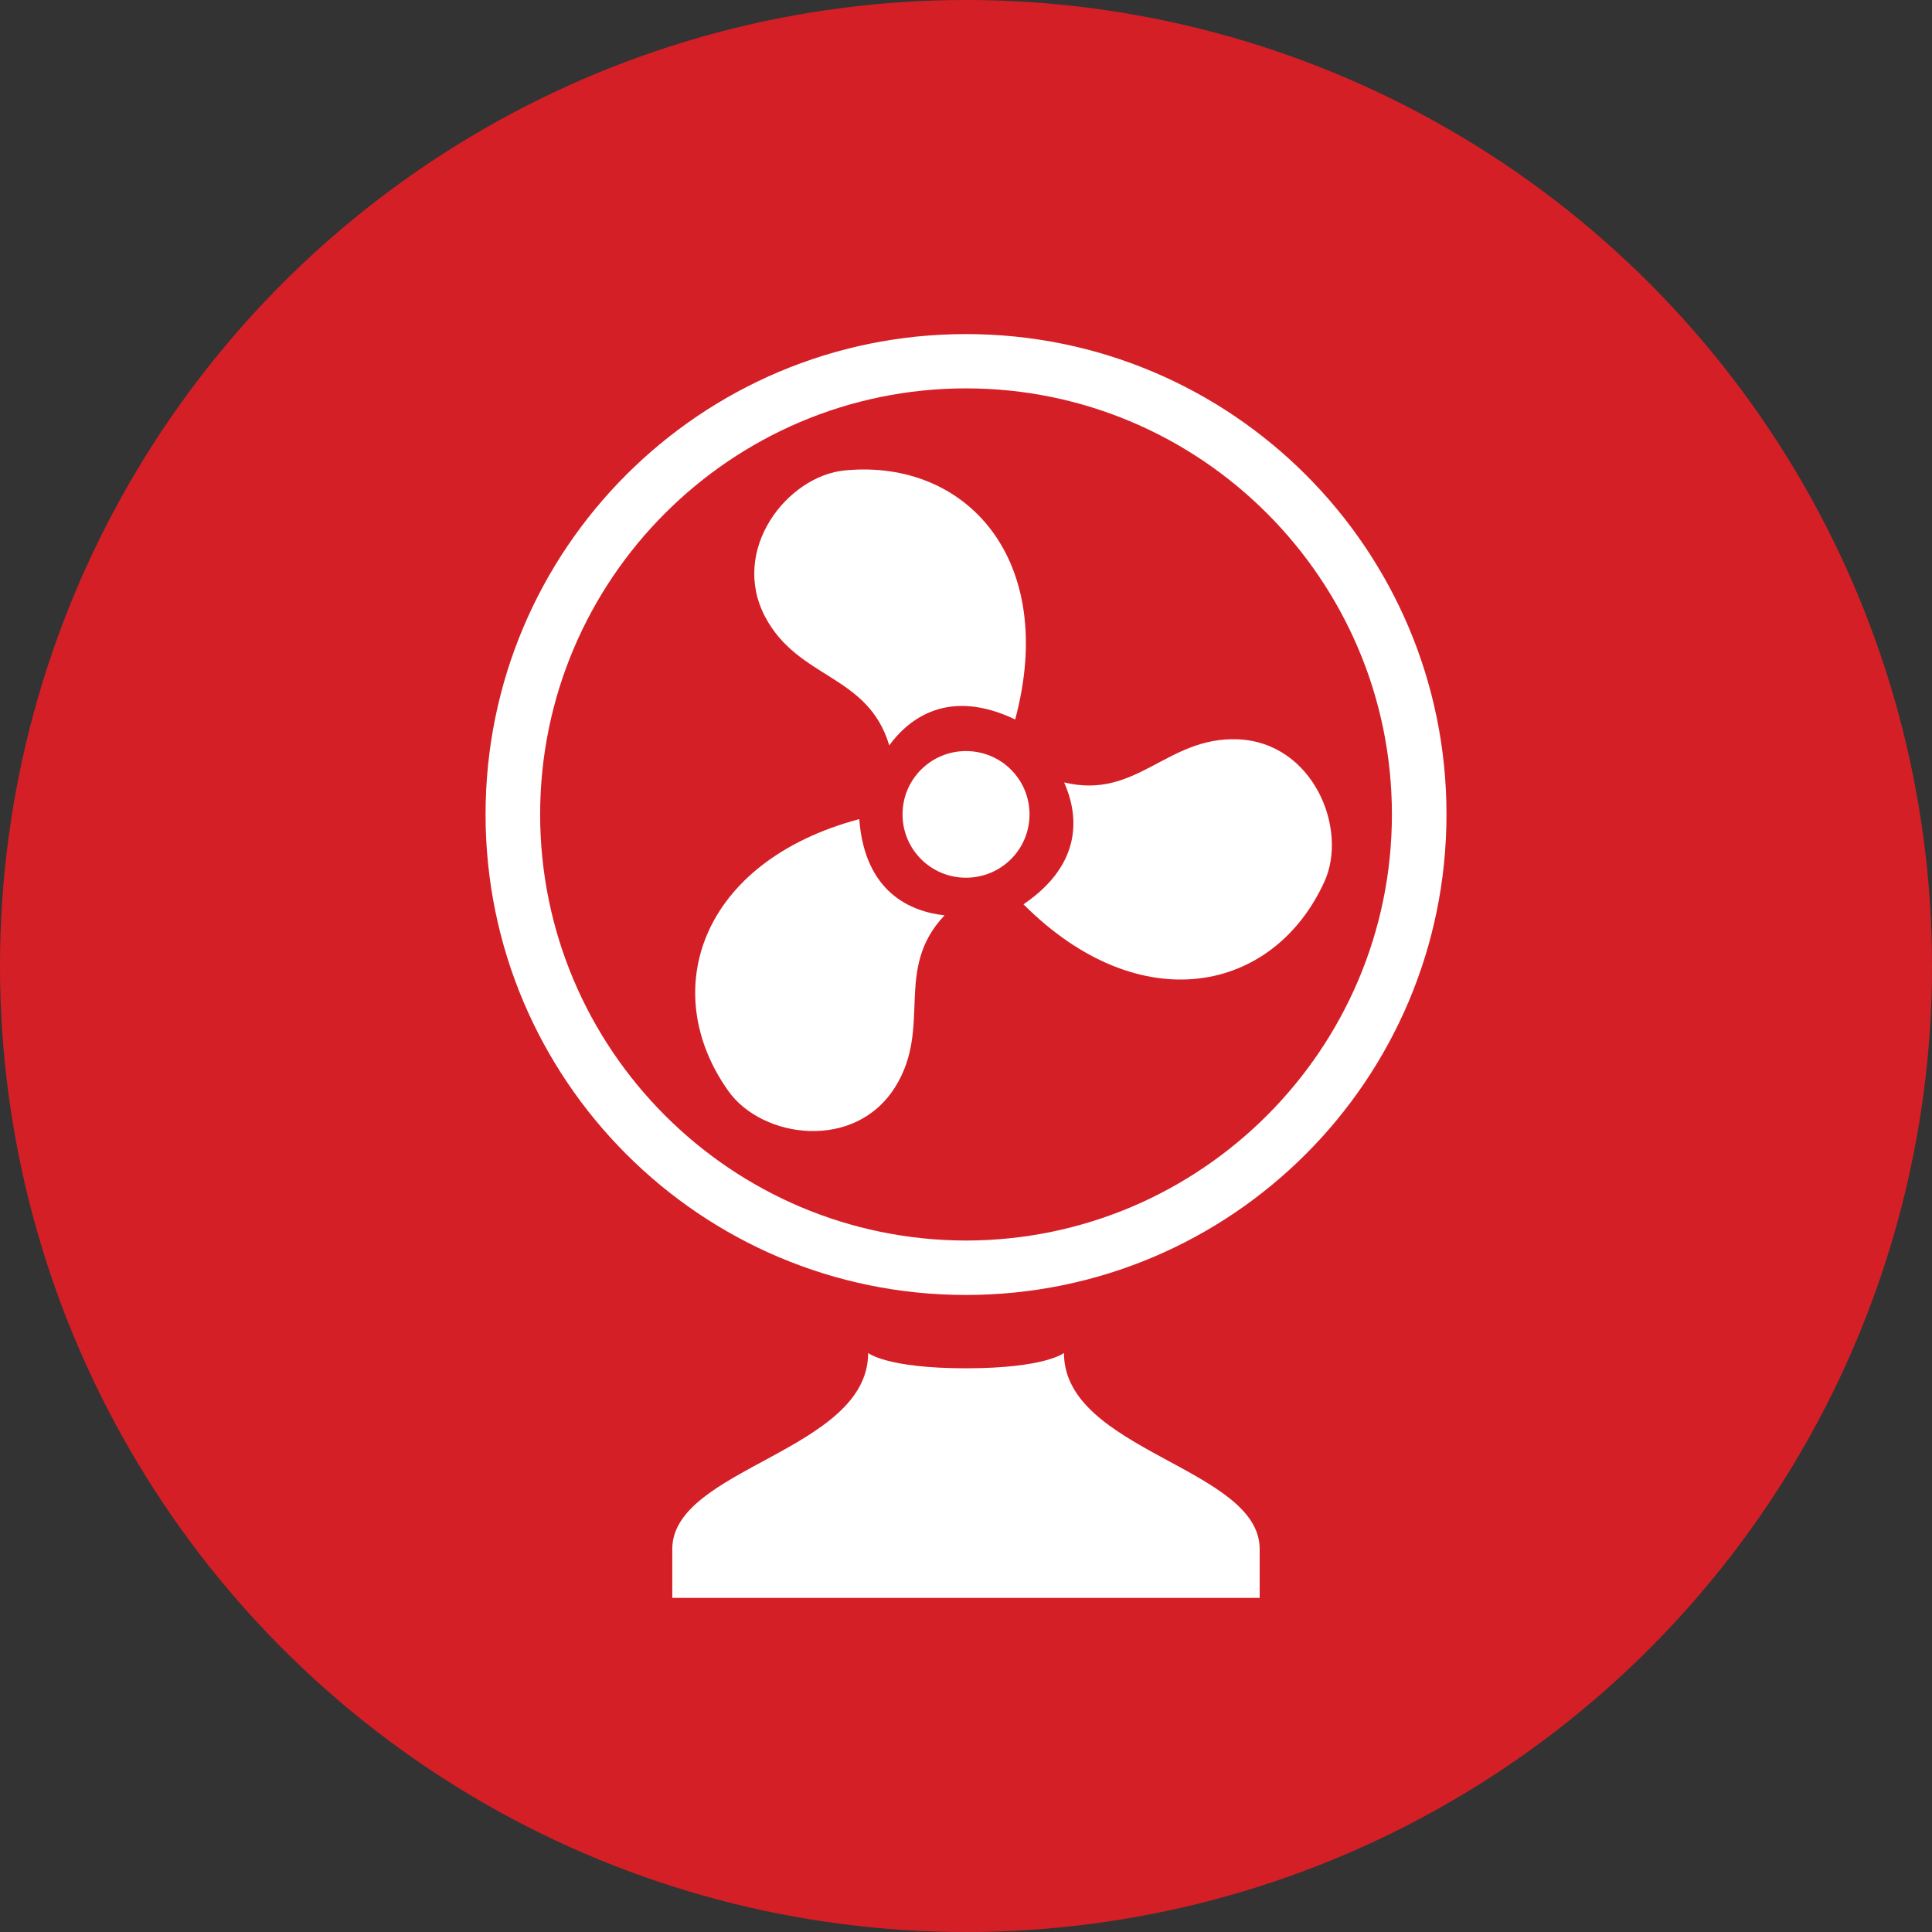 <?xml version="1.0" encoding="utf-8"?>
<!-- Generator: Adobe Illustrator 16.0.0, SVG Export Plug-In . SVG Version: 6.00 Build 0)  -->
<!DOCTYPE svg PUBLIC "-//W3C//DTD SVG 1.1//EN" "http://www.w3.org/Graphics/SVG/1.1/DTD/svg11.dtd">
<svg version="1.1" id="Capa_1" xmlns="http://www.w3.org/2000/svg" xmlns:xlink="http://www.w3.org/1999/xlink" x="0px" y="0px"
	 width="40px" height="40px" viewBox="0 0 40 40" enable-background="new 0 0 40 40" xml:space="preserve">
<rect x="0" y="0" width="40" height="40" fill="#333333" stroke="none"/>
<g>
	<linearGradient id="SVGID_1_" gradientUnits="userSpaceOnUse" x1="0" y1="20" x2="40" y2="20">
		<stop  offset="0" style="stop-color:#D51F26"/>
		<stop  offset="0.568" style="stop-color:#D51F26"/>
		<stop  offset="0.821" style="stop-color:#D51F26"/>
		<stop  offset="1" style="stop-color:#D51F26"/>
	</linearGradient>
	<circle fill="url(#SVGID_1_)" cx="20" cy="20" r="20"/>
	<g>
		<path fill="#FFFFFF" d="M20.001,6.917h-0.004c-5.489,0-9.944,4.45-9.944,9.944s4.455,9.95,9.944,9.95
			c5.497,0,9.951-4.456,9.951-9.95S25.493,6.917,20.001,6.917 M20.001,8.041c4.861,0,8.817,3.961,8.817,8.82
			c0,4.862-3.956,8.817-8.817,8.823c-4.866-0.006-8.818-3.961-8.818-8.823C11.183,12.001,15.135,8.041,20.001,8.041"/>
		<path fill="#FFFFFF" d="M21.018,14.896c0.885-3.295-0.996-5.399-3.525-5.157c-1.193,0.114-2.385,1.639-1.652,3.031
			c0.688,1.302,2.127,1.182,2.57,2.662C18.82,14.873,19.641,14.238,21.018,14.896"/>
		<path fill="#FFFFFF" d="M17.79,16.959c-3.296,0.881-4.182,3.565-2.708,5.632c0.694,0.978,2.614,1.25,3.45-0.083
			c0.781-1.244-0.04-2.434,1.024-3.557C18.865,18.875,17.905,18.487,17.79,16.959"/>
		<path fill="#FFFFFF" d="M21.19,18.723c2.411,2.413,5.178,1.839,6.23-0.468c0.498-1.09-0.228-2.887-1.799-2.949
			c-1.47-0.053-2.084,1.257-3.589,0.893C22.315,16.836,22.455,17.861,21.19,18.723"/>
		<path fill="#FFFFFF" d="M21.315,16.86c0,0.729-0.588,1.312-1.317,1.312c-0.722,0-1.312-0.583-1.312-1.312
			c0-0.726,0.59-1.31,1.312-1.31C20.727,15.55,21.315,16.135,21.315,16.86"/>
		<path fill="#FFFFFF" d="M22.028,28.012c0,0-0.387,0.317-2.031,0.317c-1.641,0-2.023-0.317-2.023-0.317
			c0,2.03-4.055,2.379-4.055,4.058v1.013H26.08V32.07C26.08,30.391,22.028,30.042,22.028,28.012"/>
	</g>
</g>
</svg>
